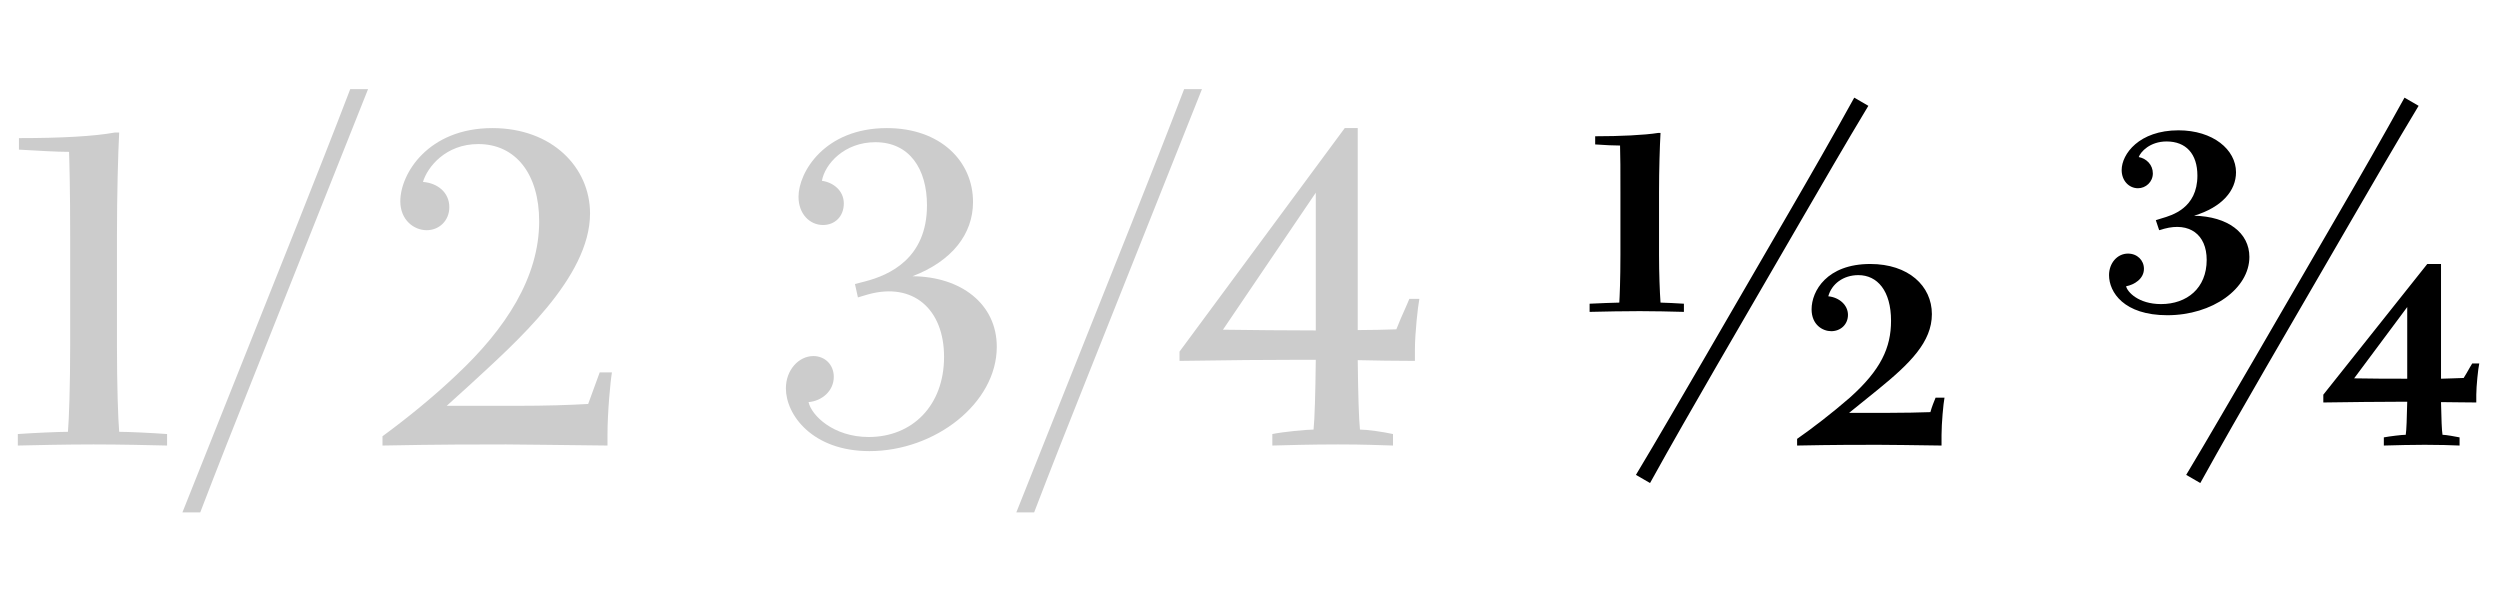 <svg   viewBox="0 0 202 48" fill="none" xmlns="http://www.w3.org/2000/svg">
<path d="M1.44 36V35.07C2.73 34.98 4.74 34.89 5.49 34.89C5.58 33.81 5.67 31.17 5.67 27.9V19.08C5.67 15.24 5.61 13.2 5.58 12.27C4.59 12.27 3.09 12.18 1.53 12.09V11.16C4.98 11.16 7.62 11.01 9.27 10.71H9.63C9.54 12.45 9.45 15.66 9.45 19.08V27.9C9.45 31.17 9.54 33.81 9.63 34.89C10.35 34.89 12.27 34.98 13.5 35.07V36C12.3 35.97 9.69 35.91 7.56 35.91C5.37 35.91 2.67 35.97 1.44 36ZM14.74 41.4L24.07 18C25.51 14.37 26.92 10.8 28.3 7.2H29.74L20.41 30.63C18.97 34.23 17.56 37.8 16.18 41.4H14.74ZM30.905 36V35.25C32.825 33.84 34.985 32.1 36.845 30.33C40.895 26.55 43.565 22.38 43.565 17.88C43.565 14.07 41.675 11.64 38.645 11.64C36.005 11.64 34.535 13.5 34.175 14.7C35.345 14.79 36.305 15.54 36.305 16.74C36.305 17.82 35.495 18.6 34.475 18.6C33.455 18.6 32.345 17.79 32.345 16.26C32.345 14.04 34.595 10.35 39.785 10.35C44.615 10.35 47.675 13.53 47.675 17.25C47.675 22.44 41.615 27.72 38.015 31.05L36.095 32.79H41.765C44.075 32.79 45.995 32.73 47.525 32.64L48.455 30.09H49.445C49.325 30.75 49.085 33.3 49.085 35.16V36C45.635 35.97 42.395 35.91 40.895 35.91C38.585 35.91 35.465 35.91 30.905 36Z" fill="black" fill-opacity="0.2"/>
<path d="M70.25 36.45C65.63 36.45 63.5 33.51 63.5 31.38C63.5 29.88 64.55 28.77 65.72 28.77C66.65 28.77 67.37 29.46 67.37 30.45C67.37 31.59 66.41 32.4 65.33 32.49C65.57 33.57 67.34 35.31 70.19 35.31C73.7 35.31 76.28 32.79 76.28 28.83C76.28 24.99 73.79 22.77 70.13 23.79L69.32 24.03L69.08 22.95L69.89 22.74C71.87 22.23 74.9 20.88 74.9 16.59C74.9 13.65 73.49 11.49 70.73 11.49C68.21 11.49 66.65 13.26 66.41 14.61C67.31 14.73 68.18 15.39 68.18 16.44C68.18 17.49 67.46 18.18 66.5 18.18C65.42 18.18 64.52 17.28 64.52 15.9C64.52 13.92 66.62 10.35 71.66 10.35C75.98 10.35 78.62 13.02 78.62 16.32C78.62 18.9 76.94 21.09 73.73 22.32C77.63 22.35 80.54 24.54 80.54 28.02C80.54 32.58 75.56 36.45 70.25 36.45ZM82.119 41.4L91.449 18C92.889 14.37 94.299 10.8 95.679 7.2H97.119L87.789 30.63C86.349 34.23 84.939 37.8 83.559 41.4H82.119ZM113.875 24.15H114.685C114.565 24.75 114.325 26.91 114.325 28.26V29.16C112.615 29.16 111.145 29.13 109.705 29.1C109.735 31.83 109.795 33.84 109.885 34.71C110.455 34.71 111.745 34.89 112.555 35.07V36C111.415 35.97 110.305 35.91 108.115 35.91C105.955 35.91 103.885 35.97 102.805 36V35.07C103.675 34.89 105.595 34.71 106.135 34.71C106.225 33.84 106.285 31.8 106.315 29.07H105.115C102.895 29.07 98.785 29.1 95.305 29.16V28.41L108.655 10.35H109.705V26.67C110.815 26.67 111.895 26.64 112.825 26.61C113.005 26.13 113.335 25.38 113.605 24.78L113.875 24.15ZM98.815 26.64C100.825 26.67 104.305 26.7 106.315 26.7V15.57L98.815 26.64Z" fill="black" fill-opacity="0.2"/>
<path d="M128.44 25.2V24.54C129.13 24.51 130.45 24.45 130.84 24.45C130.87 23.97 130.93 22.59 130.93 20.58V15.54C130.93 13.77 130.93 12.6 130.9 11.76C130.51 11.76 129.64 11.73 128.89 11.67V11.01C130.9 11.01 132.85 10.92 133.99 10.74H134.17C134.11 11.82 134.05 13.74 134.05 15.54V20.58C134.05 22.08 134.11 23.61 134.17 24.45C134.56 24.45 135.49 24.51 136.06 24.54V25.2C134.98 25.17 133.57 25.14 132.49 25.14C131.38 25.14 129.55 25.17 128.44 25.2ZM133.323 39.03L132.183 38.37C134.043 35.28 135.813 32.19 137.643 29.07L144.483 17.28C146.313 14.13 148.083 11.04 149.823 7.89L150.963 8.55C149.103 11.64 147.333 14.7 145.503 17.85L138.663 29.64C136.863 32.76 135.063 35.88 133.323 39.03ZM145.206 36V35.46C146.376 34.65 148.056 33.36 149.466 32.13C151.986 29.88 152.796 28.08 152.796 25.92C152.796 23.49 151.686 22.23 150.156 22.23C148.926 22.23 147.996 22.95 147.726 23.94C148.626 24.03 149.316 24.66 149.316 25.44C149.316 26.22 148.716 26.76 147.966 26.76C147.276 26.76 146.376 26.25 146.376 24.99C146.376 23.52 147.606 21.33 151.116 21.33C154.206 21.33 156.096 23.1 156.096 25.38C156.096 27.63 154.326 29.37 151.746 31.47L149.406 33.36H152.406C153.666 33.36 155.286 33.33 155.976 33.3C156.096 32.85 156.276 32.43 156.396 32.13H157.116C157.026 32.58 156.876 34.2 156.876 35.16V36C154.656 35.97 152.676 35.94 151.746 35.94C150.306 35.94 148.116 35.94 145.206 36Z" fill="black"/>
<path d="M175.12 25.47C171.61 25.47 170.41 23.61 170.41 22.23C170.41 21.27 171.07 20.49 171.94 20.49C172.69 20.49 173.23 21.03 173.23 21.72C173.23 22.53 172.45 23.01 171.79 23.13C171.88 23.58 172.78 24.57 174.61 24.57C176.71 24.57 178.3 23.28 178.3 21C178.3 18.93 176.89 17.94 174.88 18.48L174.46 18.6L174.19 17.79L174.67 17.64C175.48 17.4 177.55 16.83 177.55 14.19C177.55 12.42 176.62 11.43 175.06 11.43C173.71 11.43 172.96 12.27 172.81 12.69C173.44 12.81 173.95 13.32 173.95 14.01C173.95 14.7 173.38 15.21 172.75 15.21C172.03 15.21 171.43 14.61 171.43 13.74C171.43 12.45 172.84 10.53 176.02 10.53C178.81 10.53 180.67 12.09 180.67 13.92C180.67 15.39 179.56 16.74 177.28 17.43C180.01 17.49 181.75 18.81 181.75 20.76C181.75 23.31 178.78 25.47 175.12 25.47ZM177.784 39.03L176.644 38.37C178.504 35.28 180.274 32.19 182.104 29.07L188.944 17.28C190.774 14.13 192.544 11.04 194.284 7.89L195.424 8.55C193.564 11.64 191.794 14.7 189.964 17.85L183.124 29.64C181.324 32.76 179.524 35.88 177.784 39.03ZM199.754 29.37H200.324C200.234 29.76 200.084 31.23 200.084 31.89V32.52C198.944 32.52 198.044 32.49 197.234 32.49C197.264 33.84 197.294 34.77 197.354 35.13C197.624 35.13 198.434 35.28 198.734 35.34V36C197.984 35.97 197.144 35.94 195.914 35.94C194.774 35.94 193.784 35.97 192.614 36V35.34C193.094 35.25 194.084 35.13 194.384 35.13C194.444 34.77 194.474 33.78 194.504 32.46H193.994C191.984 32.46 190.214 32.49 187.724 32.52V31.89L196.124 21.33H197.234V30.6C197.954 30.57 198.554 30.57 199.064 30.54C199.214 30.3 199.394 30 199.574 29.67L199.754 29.37ZM190.214 30.57C191.534 30.6 193.304 30.6 194.504 30.6V24.81L190.214 30.57Z" fill="black"/>
</svg>
